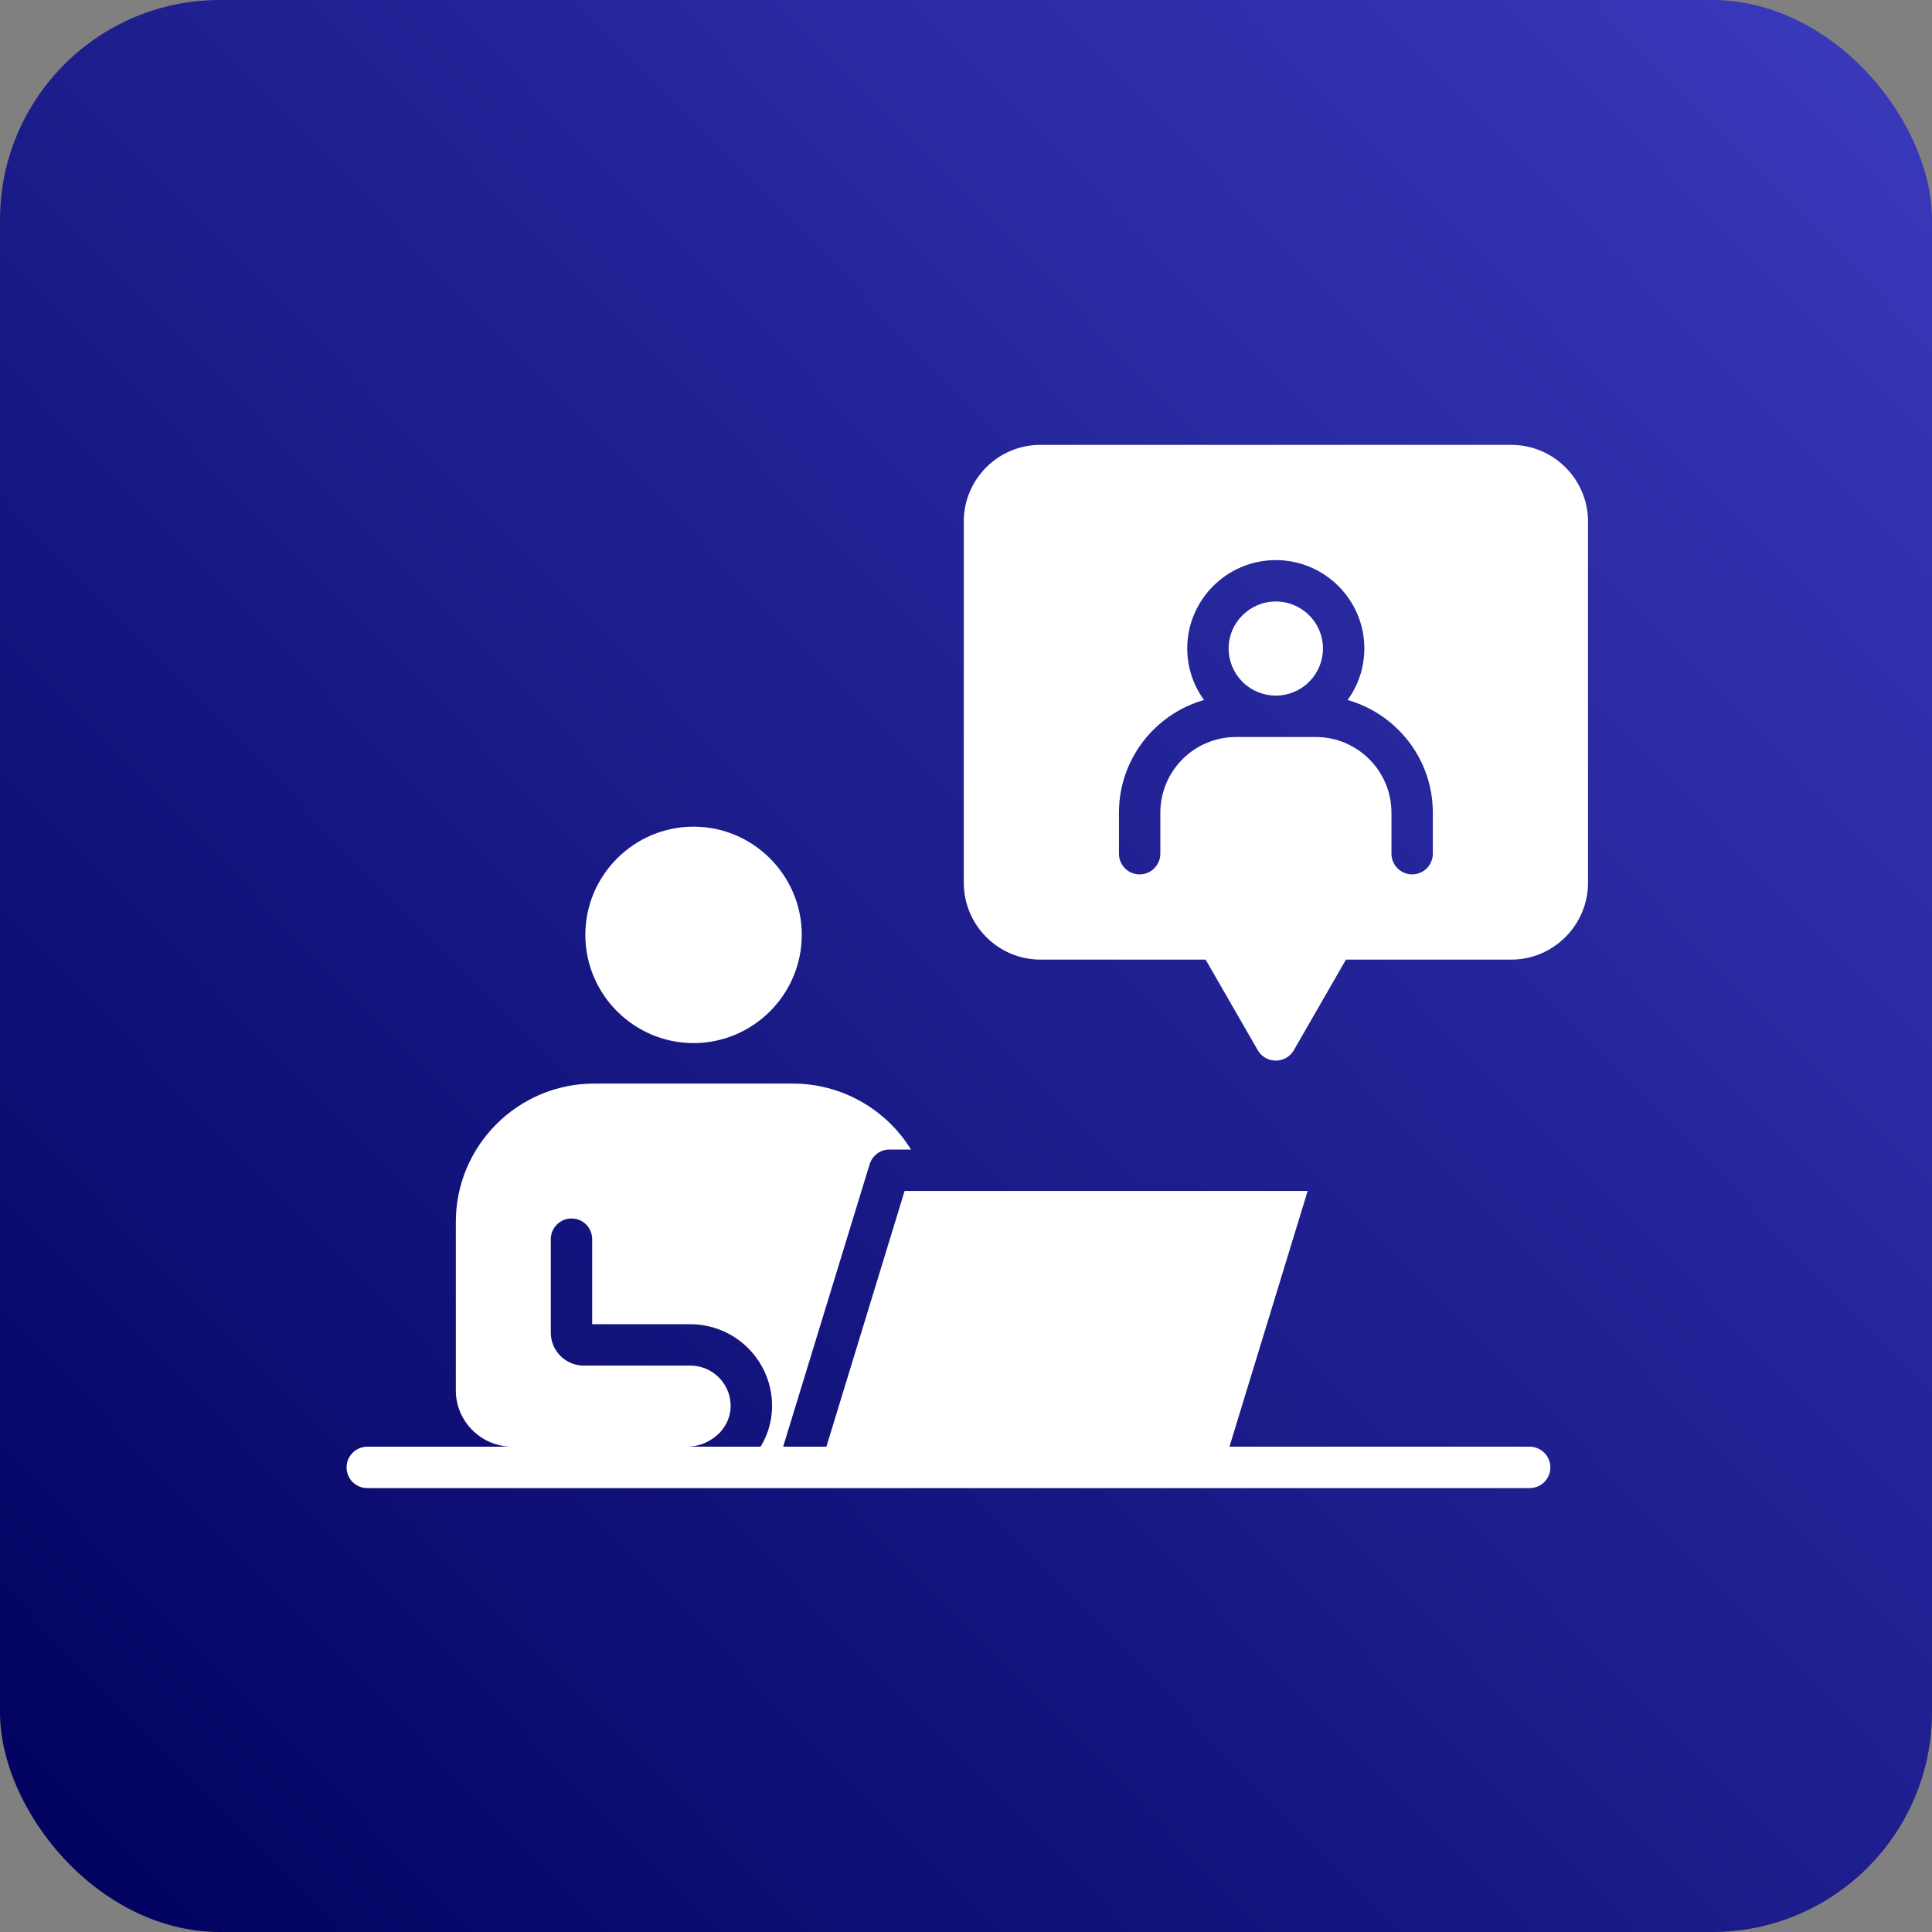 <svg width="747" height="747" viewBox="0 0 747 747" fill="none" xmlns="http://www.w3.org/2000/svg">
<rect x="0" y="0" width="747" height="747" fill="#808080" stroke="none"/>
<rect width="747" height="747" rx="85" fill="url(#paint0_linear_3371_807)"/>
<path d="M226.32 361.464C226.32 384.504 245.12 403.304 268.16 403.304C291.2 403.304 310 384.504 310 361.464C310 338.424 291.2 319.624 268.16 319.624C245.12 319.624 226.32 338.424 226.32 361.464ZM591.44 559.36H475.36L505.6 460.48H349.76L319.52 559.36H302.8L336.24 450.16C337.28 446.8 340.32 444.48 343.84 444.48H352.24C347.434 436.684 340.714 430.246 332.719 425.779C324.723 421.313 315.718 418.965 306.56 418.96H229.76C200.24 418.96 176.24 442.96 176.24 472.48V537.6C176.24 549.6 186.08 559.36 198.08 559.36H142C137.6 559.36 134 562.96 134 567.36C134 571.84 137.6 575.36 142 575.36H591.44C595.84 575.36 599.44 571.84 599.44 567.36C599.44 562.96 595.84 559.36 591.44 559.36ZM265.6 559.36C270.4 559.36 274.96 557.36 278.32 553.92C281.2 550.8 282.72 546.88 282.48 542.8C282.289 538.938 280.663 535.286 277.92 532.56C274.96 529.6 271.04 528 266.8 528H225.68C218.64 528 212.96 522.24 212.96 515.28V479.12C212.96 474.72 216.56 471.12 220.96 471.12C225.44 471.12 228.96 474.72 228.96 479.12V512H266.8C275.28 512 283.28 515.28 289.28 521.28C294.8 526.8 298.08 534.16 298.48 541.92C298.8 548.08 297.28 554.16 294.08 559.36H265.6ZM584.24 172H402.32C385.92 172 372.64 185.28 372.64 201.68V341.28C372.64 357.68 385.92 371.04 402.32 371.04H466.16L486.32 406.08C487.76 408.56 490.4 410.08 493.28 410.08C496.16 410.08 498.8 408.56 500.24 406.08L520.4 371.04H584.24C600.64 371.04 614 357.68 614 341.28V201.68C614 185.28 600.64 172 584.24 172ZM554 330.08C554 334.48 550.4 338.08 546 338.08C541.6 338.08 538 334.48 538 330.08V314.24C538 298.08 524.88 284.96 508.72 284.96H477.84C470.088 284.981 462.661 288.075 457.188 293.564C451.714 299.053 448.64 306.488 448.64 314.24V330.08C448.64 334.48 445.04 338.08 440.64 338.08C436.16 338.08 432.64 334.48 432.64 330.08V314.24C432.64 293.52 446.56 276.08 465.52 270.64C461.44 265.04 459.04 258.16 459.04 250.72C459.04 231.92 474.4 216.56 493.28 216.56C512.16 216.56 527.52 231.92 527.52 250.72C527.52 258.16 525.12 265.04 521.04 270.64C540.08 276.08 554 293.52 554 314.24V330.08Z" fill="white"/>
<path d="M493.28 232.56C483.28 232.56 475.04 240.72 475.04 250.72C475.04 255.558 476.962 260.197 480.382 263.618C483.803 267.038 488.442 268.96 493.28 268.96C498.118 268.96 502.757 267.038 506.178 263.618C509.598 260.197 511.52 255.558 511.52 250.72C511.52 240.72 503.36 232.56 493.28 232.56Z" fill="white"/>
<defs>
<linearGradient id="paint0_linear_3371_807" x1="747" y1="-2.26945e-05" x2="-14.5" y2="741.5" gradientUnits="userSpaceOnUse">
<stop stop-color="#3A3ABD"/>
<stop offset="1" stop-color="#00005D"/>
</linearGradient>
</defs>
</svg>
